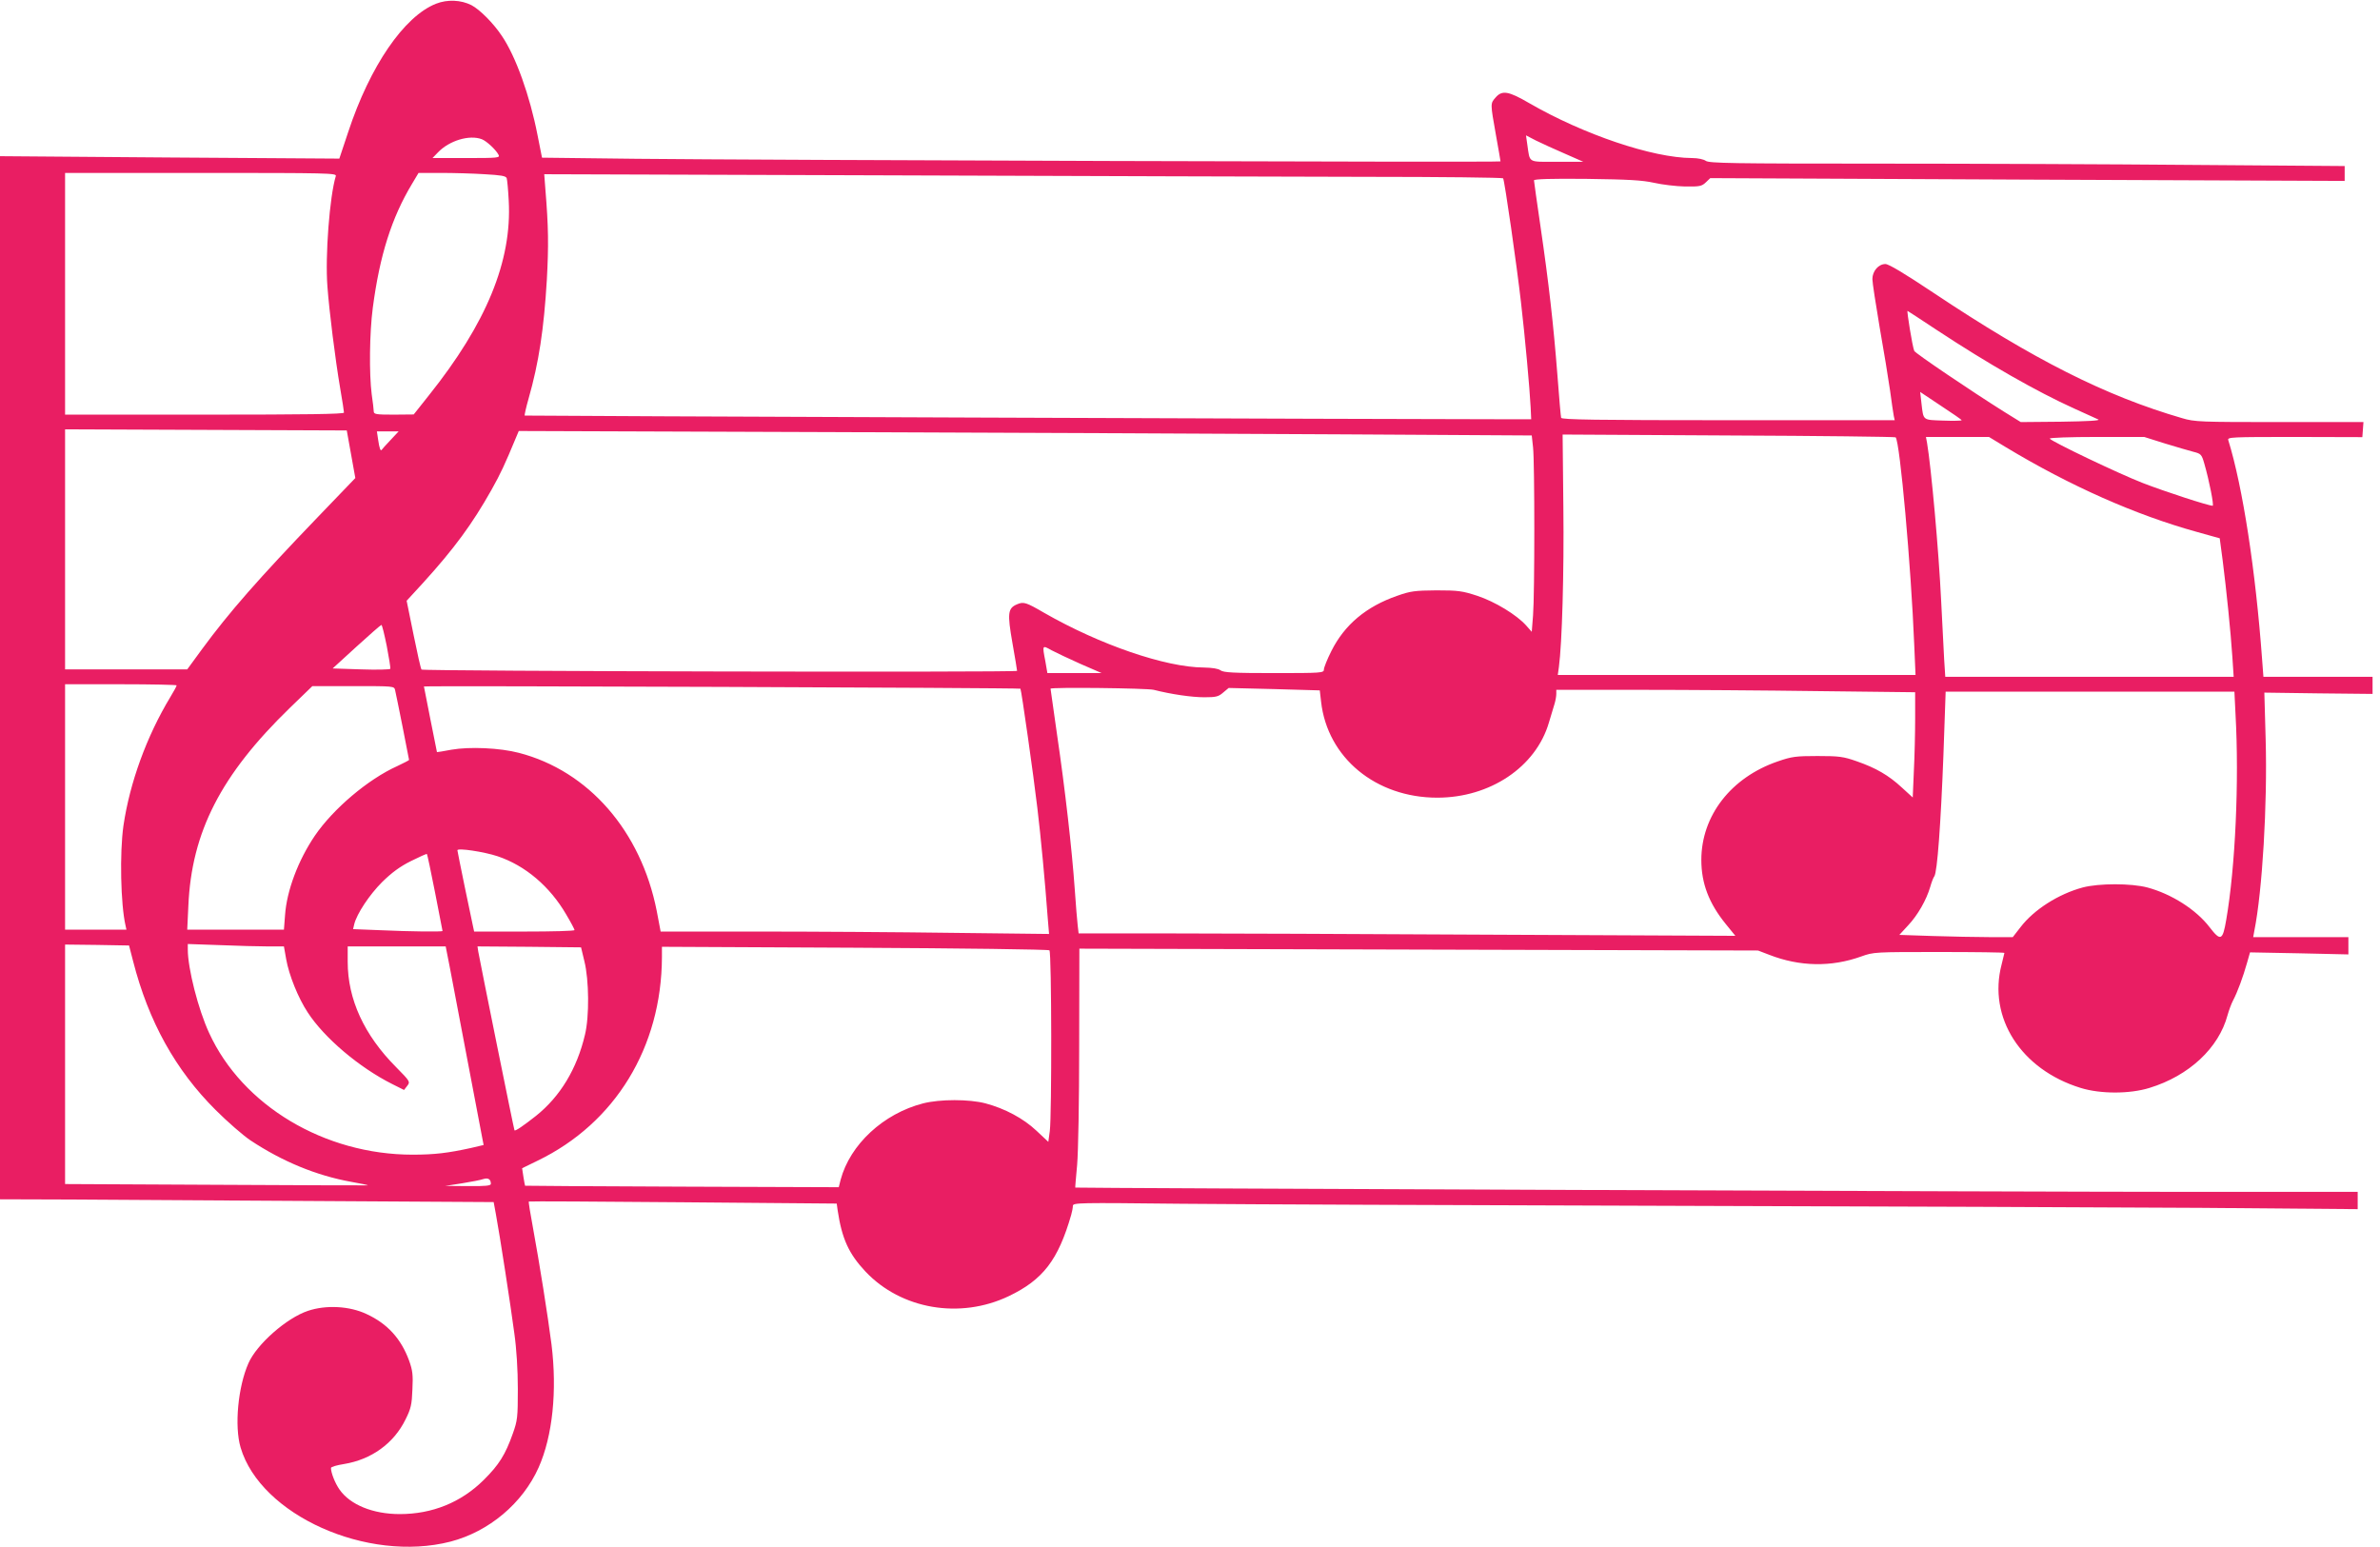 <?xml version="1.0" standalone="no"?>
<!DOCTYPE svg PUBLIC "-//W3C//DTD SVG 20010904//EN"
 "http://www.w3.org/TR/2001/REC-SVG-20010904/DTD/svg10.dtd">
<svg version="1.0" xmlns="http://www.w3.org/2000/svg"
 width="1280pt" height="832pt" viewBox="0 0 1280 832"
 preserveAspectRatio="xMidYMid meet">
<g transform="translate(0,832) scale(0.1,-0.1)"
fill="#e91e63" stroke="none">
<path d="M2345 8300 c-172 -68 -355 -335 -472 -689 l-48 -144 -912 6 -913 7 0
-2805 0 -2805 323 -1 c177 -1 774 -5 1327 -8 l1005 -6 12 -65 c20 -107 80
-495 99 -640 12 -84 19 -198 19 -300 0 -153 -2 -170 -27 -240 -40 -113 -74
-168 -157 -250 -121 -120 -276 -183 -451 -183 -144 0 -267 50 -324 132 -24 34
-46 90 -46 116 0 6 31 15 69 21 148 24 269 111 332 240 29 58 34 80 37 161 4
79 1 103 -18 156 -43 117 -116 198 -229 250 -91 43 -217 50 -315 17 -114 -38
-275 -179 -320 -282 -56 -127 -76 -338 -42 -453 107 -363 681 -621 1129 -506
207 54 388 206 474 399 75 169 100 411 69 662 -20 155 -64 433 -100 629 -14
74 -24 137 -22 139 2 2 376 0 830 -4 l826 -7 5 -36 c23 -154 60 -234 150 -330
192 -203 508 -257 770 -132 184 88 266 194 336 437 5 17 9 39 9 48 0 18 26 18
583 12 320 -3 1493 -8 2607 -11 1114 -3 2406 -8 2873 -11 l847 -7 0 47 0 46
-907 0 c-876 0 -5986 20 -5990 23 -1 1 4 56 10 122 6 69 11 340 11 642 l1 521
1825 -5 1825 -5 60 -23 c164 -64 334 -67 495 -9 67 24 72 24 419 24 193 0 351
-2 351 -5 0 -2 -7 -30 -15 -62 -75 -286 104 -565 425 -664 106 -33 264 -33
370 0 213 65 373 215 420 391 7 25 20 61 30 80 23 43 54 127 75 202 l16 56
264 -5 265 -6 0 46 0 47 -256 0 -256 0 6 33 c43 214 71 679 61 1032 l-7 250
291 -4 291 -3 0 46 0 46 -294 0 -293 0 -7 93 c-35 478 -104 928 -182 1180 -5
16 14 17 358 17 l363 -1 3 40 3 41 -452 0 c-427 0 -456 1 -523 21 -413 120
-799 315 -1340 676 -153 102 -238 153 -256 153 -37 0 -70 -38 -70 -81 0 -19
18 -135 39 -259 22 -124 47 -277 56 -340 8 -63 18 -125 20 -137 l5 -23 -895 0
c-708 0 -896 3 -899 13 -2 6 -11 110 -20 230 -21 269 -46 492 -91 799 -19 131
-35 242 -35 248 0 7 91 10 283 8 225 -3 298 -7 362 -21 44 -10 119 -19 167
-20 78 -1 90 1 112 22 l24 23 1706 -8 1706 -7 0 40 0 40 -812 6 c-446 4 -1215
7 -1708 7 -772 0 -899 2 -916 15 -11 8 -42 15 -74 15 -213 1 -584 127 -875
295 -113 66 -147 71 -182 30 -28 -32 -28 -30 2 -199 14 -77 25 -142 25 -144 0
-6 -4006 7 -4645 14 l-510 6 -24 121 c-41 211 -117 424 -192 534 -46 69 -118
141 -163 165 -57 29 -130 32 -191 8z m6070 -806 l100 -44 -141 0 c-160 0 -145
-9 -160 93 l-7 49 54 -28 c30 -15 99 -46 154 -70z m-5823 77 c25 -10 74 -55
89 -83 9 -17 -1 -18 -173 -18 l-182 0 29 30 c61 64 170 97 237 71z m-786 -198
c-33 -108 -58 -429 -45 -595 10 -133 41 -384 69 -549 11 -64 20 -121 20 -128
0 -8 -196 -11 -750 -11 l-750 0 0 650 0 650 731 0 c691 0 730 -1 725 -17z
m801 10 c87 -5 113 -9 118 -21 3 -9 8 -63 11 -121 18 -325 -120 -660 -430
-1048 l-81 -102 -107 -1 c-96 0 -108 2 -108 18 0 9 -5 51 -11 92 -14 110 -12
328 6 465 37 281 101 484 212 668 l34 57 122 0 c67 0 172 -3 234 -7z m4740
-14 c403 0 735 -4 737 -8 8 -12 74 -472 96 -666 22 -189 47 -465 52 -565 l3
-65 -75 0 c-628 0 -5336 18 -5338 20 -2 2 7 43 21 92 55 193 82 372 98 638 10
185 9 283 -8 489 l-6 79 1844 -6 c1014 -4 2173 -7 2576 -8z m3068 -823 c279
-184 539 -332 740 -423 61 -28 119 -54 130 -59 13 -6 -58 -10 -199 -12 l-218
-2 -92 57 c-175 110 -477 314 -481 326 -10 24 -41 217 -36 215 3 -2 74 -47
156 -102z m135 -486 c0 -3 -45 -4 -99 -2 -112 4 -106 -1 -117 92 l-7 62 111
-74 c61 -40 112 -75 112 -78z m-8662 -183 l23 -128 -199 -207 c-323 -336 -479
-514 -626 -714 l-79 -108 -328 0 -329 0 0 646 0 645 758 -3 757 -3 23 -128z
m212 76 c-25 -26 -46 -50 -47 -52 -6 -10 -13 9 -19 52 l-7 47 59 0 58 0 -44
-47z m5126 31 l1012 -6 7 -64 c9 -83 9 -788 0 -903 l-7 -89 -30 34 c-51 57
-167 128 -264 160 -80 26 -102 29 -219 29 -116 -1 -139 -4 -210 -29 -167 -58
-283 -155 -354 -296 -23 -45 -41 -91 -41 -101 0 -18 -12 -19 -268 -19 -220 0
-272 3 -288 15 -12 9 -43 14 -90 15 -205 1 -558 122 -858 294 -98 57 -111 61
-146 46 -50 -21 -53 -48 -25 -208 14 -78 25 -146 25 -150 0 -9 -3192 -2 -3203
7 -4 4 -23 89 -43 188 l-37 182 90 98 c166 183 263 315 366 498 50 89 72 137
131 279 l16 38 1712 -6 c942 -3 2168 -9 2724 -12z m2969 -16 c23 -23 83 -694
100 -1115 l7 -163 -962 0 -962 0 6 43 c17 127 28 508 24 857 l-4 393 893 -5
c491 -2 895 -7 898 -10z m591 -52 c348 -210 701 -366 1030 -457 l122 -34 16
-120 c20 -157 43 -383 52 -518 l7 -107 -776 0 -775 0 -6 93 c-3 50 -10 191
-16 312 -13 273 -54 723 -76 853 l-6 32 169 0 170 0 89 -54z m857 19 c62 -19
131 -39 154 -45 40 -10 44 -14 58 -63 27 -93 53 -227 45 -227 -23 0 -259 77
-375 122 -129 50 -491 223 -501 239 -3 5 110 9 251 9 l257 0 111 -35z m-9563
-1089 c12 -63 21 -118 19 -123 -2 -4 -73 -6 -157 -3 l-153 5 128 117 c70 64
131 117 134 117 4 1 16 -50 29 -113z m3732 -97 l113 -49 -146 0 -146 0 -11 64
c-17 88 -17 87 33 59 25 -13 96 -47 157 -74z m-4862 -115 c0 -4 -15 -32 -34
-63 -128 -212 -218 -461 -252 -691 -21 -147 -15 -424 11 -537 l5 -23 -165 0
-165 0 0 660 0 660 300 0 c165 0 300 -3 300 -6z m1175 -26 c7 -29 75 -370 75
-375 0 -2 -29 -17 -63 -33 -158 -71 -345 -230 -444 -375 -90 -133 -151 -296
-160 -427 l-6 -78 -260 0 -260 0 6 128 c17 397 175 705 546 1065 l121 117 220
0 c220 0 220 0 225 -22z m3363 8 c5 -5 71 -470 91 -641 19 -158 41 -392 56
-594 l7 -84 -519 6 c-285 4 -755 7 -1044 7 l-526 0 -21 111 c-85 430 -367 753
-741 850 -103 27 -265 34 -363 17 -43 -8 -78 -14 -78 -13 0 1 -16 80 -35 175
-19 95 -35 176 -35 178 0 5 3203 -7 3208 -12z m717 -6 c94 -24 205 -40 272
-40 62 0 76 3 101 25 l30 25 245 -6 245 -7 7 -61 c34 -301 294 -516 625 -516
284 0 530 165 600 403 12 40 26 86 31 103 5 17 9 40 9 52 l0 22 448 0 c246 0
680 -3 965 -7 l517 -6 0 -141 c0 -78 -3 -205 -7 -283 l-6 -142 -58 53 c-71 66
-140 106 -244 142 -71 25 -94 28 -210 28 -117 0 -139 -3 -214 -29 -251 -86
-411 -292 -411 -530 0 -126 41 -233 131 -344 l52 -64 -1299 6 c-715 4 -1509 7
-1766 7 l-467 0 -5 43 c-3 23 -10 112 -16 197 -15 212 -52 537 -95 829 -19
134 -35 245 -35 247 0 9 519 3 555 -6z m5818 -132 c20 -360 -1 -822 -50 -1105
-19 -112 -30 -117 -90 -39 -72 94 -204 178 -334 213 -87 23 -261 23 -348 0
-130 -35 -262 -119 -334 -213 l-42 -54 -126 0 c-69 0 -206 3 -305 6 l-179 6
47 51 c52 55 99 138 119 207 7 25 17 51 22 57 16 21 35 286 49 651 l12 342
776 0 777 0 6 -122z m-9347 -763 c149 -50 281 -162 369 -313 25 -42 45 -80 45
-84 0 -5 -121 -8 -270 -8 l-270 0 -5 23 c-9 38 -85 408 -85 414 0 14 144 -8
216 -32z m-336 -196 c22 -112 40 -205 40 -206 0 -5 -177 -3 -329 4 l-152 6 6
26 c14 57 82 159 150 227 52 51 95 83 155 113 46 23 84 40 86 38 2 -2 22 -95
44 -208z m-1624 -369 c83 -324 228 -585 444 -800 63 -63 148 -137 187 -163
172 -114 354 -189 541 -223 51 -9 91 -17 90 -19 -2 -1 -369 1 -815 3 l-813 4
0 644 0 644 172 -2 172 -3 22 -85z m725 80 l86 0 12 -68 c15 -86 65 -210 116
-287 89 -137 277 -296 454 -385 l64 -32 17 22 c17 22 16 24 -60 101 -172 173
-260 365 -260 566 l0 83 264 0 263 0 22 -112 c36 -189 168 -881 175 -920 l7
-36 -68 -16 c-123 -27 -196 -36 -314 -36 -474 0 -915 264 -1094 654 -59 127
-115 348 -115 449 l0 30 173 -6 c94 -4 211 -7 258 -7z m1702 -80 c25 -100 27
-297 3 -395 -43 -183 -133 -332 -263 -436 -66 -52 -112 -84 -116 -78 -3 4
-185 905 -195 962 l-4 27 278 -2 279 -3 18 -75z m2501 59 c12 -11 13 -889 2
-972 l-8 -58 -64 60 c-70 66 -169 119 -274 147 -88 23 -244 23 -335 0 -214
-55 -393 -221 -444 -411 l-10 -40 -843 3 c-464 2 -844 4 -844 5 -1 1 -5 23 -9
48 l-7 46 84 41 c417 202 666 610 668 1094 l0 56 1038 -5 c570 -3 1041 -9
1046 -14z m-3004 -1256 c0 -10 -30 -13 -122 -12 l-123 1 90 14 c50 8 101 18
115 23 25 8 40 -1 40 -26z"/>
</g>
</svg>
